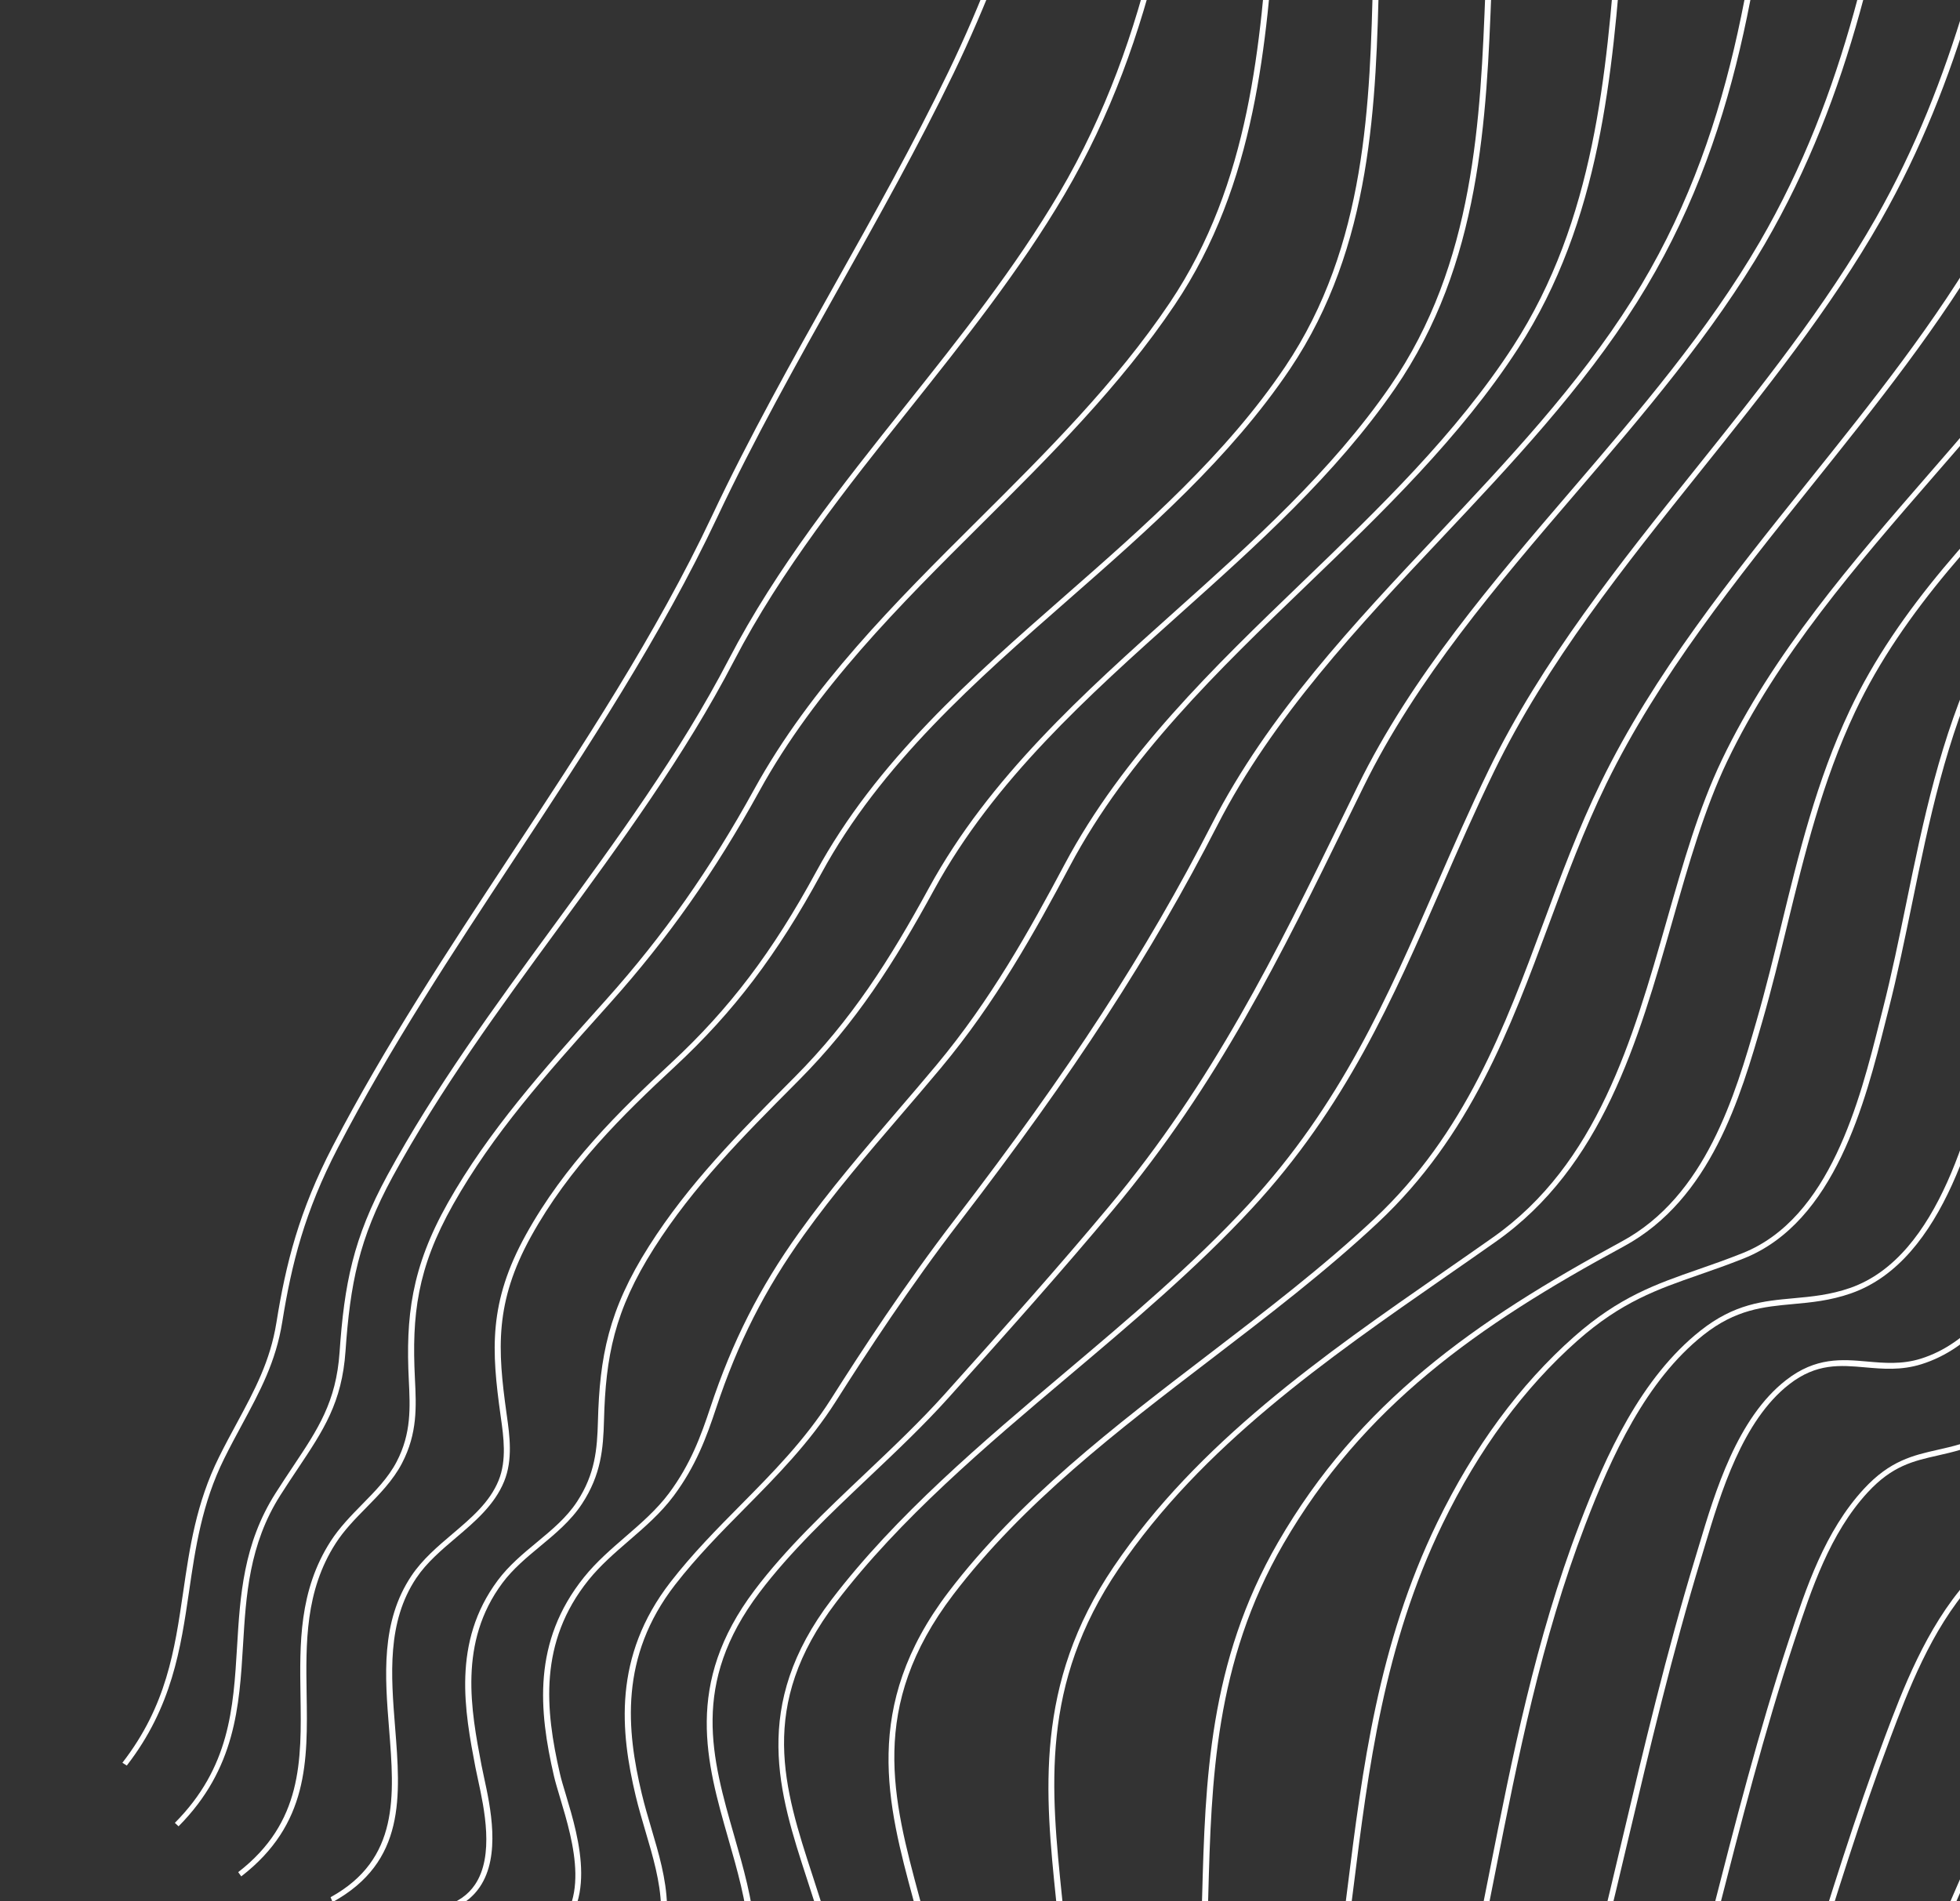 <svg xmlns="http://www.w3.org/2000/svg" width="401" height="389" viewBox="0 0 401 389" fill="none"><rect x="0" y="0" width="401" height="389" fill="#333333" stroke="none"/><path d="M394.692 449.345C403.948 429.541 415.317 406.253 429.46 383.693C434.313 375.959 439.981 368.403 445.468 361.096C452.006 352.381 458.773 343.373 464.115 334.088C477.35 311.088 482.758 286.055 487.992 261.845C492.351 241.675 496.858 220.822 505.857 201.103C516.087 178.7 531.779 158.562 546.955 139.091C559.086 123.525 571.631 107.433 581.303 90.286C595.395 65.301 604.807 38.669 613.915 12.922C620.721 -6.322 627.756 -26.224 636.699 -45.342L637.778 -45.067C628.862 -26.023 621.843 -6.154 615.045 13.058C605.922 38.862 596.485 65.55 582.327 90.66C572.599 107.911 560.015 124.055 547.843 139.667C532.726 159.063 517.084 179.124 506.939 201.359C497.998 220.937 493.512 241.72 489.16 261.817C483.908 286.126 478.471 311.269 465.122 334.477C459.731 343.848 452.939 352.902 446.372 361.648C440.906 368.932 435.253 376.463 430.438 384.136C416.333 406.621 404.988 429.858 395.76 449.621L394.681 449.347L394.691 449.349L394.692 449.345Z" fill="white"></path><path d="M374.045 451.493C378.037 441.949 381.845 432.141 385.534 422.658C392.558 404.579 399.825 385.891 408.712 367.98C412.973 359.397 417.812 350.335 424.319 342.249C427.409 338.404 431.039 335.18 434.556 332.061C437.311 329.612 440.162 327.087 442.699 324.295C457.343 308.184 463.065 285.248 468.116 265.004C468.729 262.556 469.319 260.169 469.918 257.855C471.05 253.464 472.164 248.965 473.25 244.62C478.293 224.28 483.512 203.253 492.942 183.23C503.061 161.731 519.106 143.307 534.616 125.493C547.558 110.633 560.944 95.262 570.813 78.193C584.582 54.381 592.043 28.883 599.259 4.224C604.798 -14.727 610.534 -34.321 619.092 -53.094L620.178 -52.837C611.658 -34.159 605.94 -14.617 600.416 4.29C593.177 29.033 585.692 54.619 571.836 78.58C561.884 95.789 548.451 111.219 535.457 126.137C520.014 143.868 504.05 162.204 494.019 183.508C484.657 203.402 479.451 224.365 474.425 244.634C473.346 248.986 472.228 253.483 471.096 257.884C470.499 260.194 469.904 262.58 469.293 265.023C464.198 285.435 458.424 308.566 443.515 324.971C440.918 327.829 438.036 330.389 435.243 332.866C431.785 335.934 428.212 339.11 425.206 342.848C418.799 350.812 414.007 359.781 409.791 368.286C400.936 386.139 393.684 404.793 386.668 422.841C382.981 432.334 379.163 442.14 375.171 451.707L374.063 451.487L374.054 451.485L374.045 451.493Z" fill="white"></path><path d="M352.515 455.264C358.871 438.509 364.164 421.355 369.286 404.773C374.308 388.514 379.496 371.707 385.682 355.27C389.204 345.92 394.016 333.116 402.441 323.612C406.319 319.236 410.469 317.039 414.862 314.716C417.427 313.356 420.074 311.964 422.683 310.073C441.102 296.766 448.514 268.871 453.924 248.504C454.639 245.794 455.322 243.237 455.994 240.827C457.547 235.271 459.044 229.566 460.498 224.048C465.868 203.611 471.415 182.487 481.285 162.512C491.447 141.938 507.964 125.537 523.936 109.667C537.356 96.341 551.23 82.556 561.265 66.367C575.607 43.222 581.008 18.133 586.22 -6.13C590.169 -24.497 594.248 -43.483 602.182 -61.64L603.292 -61.403C595.422 -43.386 591.347 -24.456 587.42 -6.159C582.181 18.22 576.758 43.426 562.28 66.793C552.144 83.146 538.195 96.993 524.713 110.39C508.837 126.16 492.426 142.463 482.379 162.796C472.575 182.636 467.043 203.693 461.697 224.056C460.241 229.578 458.74 235.292 457.189 240.853C456.519 243.258 455.84 245.808 455.118 248.511C449.64 269.106 442.15 297.298 423.254 310.955C420.556 312.904 417.851 314.335 415.238 315.721C410.981 317.972 406.961 320.096 403.285 324.243C395.061 333.52 390.296 346.176 386.819 355.414C380.645 371.812 375.461 388.601 370.455 404.835C365.325 421.444 360.027 438.611 353.661 455.41L352.527 455.238L352.519 455.255L352.515 455.264Z" fill="white"></path><path d="M330.981 457.93C338.927 435.889 344.674 413.426 350.232 391.696C354.924 373.355 359.773 354.392 365.927 335.762L366.097 335.25C369.494 324.969 373.338 313.319 381.325 304.657C386.68 298.852 391.413 297.784 396.43 296.65C399.436 295.971 402.548 295.265 406.099 293.517C425.787 283.833 433.972 254.678 439.388 235.386C439.969 233.299 440.525 231.325 441.059 229.5C443.313 221.787 445.369 213.801 447.356 206.068C452.748 185.127 458.323 163.476 468.671 143.256C478.874 123.323 495.774 108.885 512.119 94.925C525.526 83.477 539.388 71.636 549.506 56.81C565.112 33.935 568.628 8.848 572.026 -15.419C574.551 -33.44 577.164 -52.081 584.672 -69.85L585.802 -69.639C578.362 -52.028 575.763 -33.478 573.25 -15.539C569.831 8.879 566.293 34.126 550.487 57.292C540.242 72.306 526.29 84.22 512.796 95.742C496.574 109.594 479.805 123.916 469.744 143.572C459.468 163.653 453.914 185.225 448.54 206.094C446.55 213.831 444.485 221.838 442.228 229.57C441.696 231.39 441.144 233.366 440.556 235.446C435.064 255.008 426.768 284.556 406.408 294.573C402.692 296.4 399.498 297.125 396.404 297.826C391.427 298.95 387.132 299.927 382.128 305.348C374.376 313.744 370.585 325.233 367.238 335.37L367.068 335.881C360.933 354.469 356.084 373.409 351.398 391.727C345.834 413.48 340.076 435.978 332.109 458.08L330.952 457.937L330.981 457.92L330.981 457.93Z" fill="white"></path><path d="M309.403 456.754C319.179 430.069 325.59 402.972 331.792 376.777C336.284 357.784 340.934 338.15 346.832 318.776C347.075 317.971 347.336 317.127 347.592 316.258C350.888 305.241 355.413 290.152 365.435 282.369C371.499 277.652 376.849 278.13 382.017 278.585C385.493 278.893 389.083 279.213 392.957 278.011C412.846 271.82 420.762 240.823 425.485 222.308C425.986 220.332 426.456 218.505 426.896 216.878C429.125 208.619 431.057 199.994 432.925 191.656C437.499 171.264 442.23 150.184 451.889 130.553C461.8 110.415 479.213 97.022 496.049 84.069C510.076 73.277 524.579 62.119 534.728 47.092C549.826 24.729 552.033 0.881 554.17 -22.187C555.838 -40.182 557.559 -58.786 565.298 -76.866L566.431 -76.65C558.779 -58.772 557.065 -40.265 555.412 -22.37C553.268 0.861 551.044 24.884 535.73 47.56C525.433 62.808 510.818 74.052 496.681 84.936C479.995 97.778 462.742 111.048 453.003 130.844C443.416 150.318 438.71 171.319 434.151 191.635C432.277 199.985 430.337 208.618 428.108 216.91C427.67 218.532 427.209 220.352 426.701 222.321C421.889 241.155 413.845 272.684 393.087 279.143C388.95 280.43 385.234 280.1 381.636 279.783C376.506 279.327 371.657 278.894 366.074 283.233C356.476 290.691 352.039 305.508 348.791 316.329C348.526 317.205 348.277 318.047 348.033 318.857C342.149 338.187 337.507 357.804 333.013 376.778C326.806 403.018 320.384 430.151 310.577 456.913L309.418 456.767L309.42 456.762L309.403 456.754Z" fill="white"></path><path d="M287.358 451.512C295.702 428.78 300.279 405.584 304.713 383.146C309.34 359.74 314.117 335.535 323.171 311.832C328.58 297.667 335.759 281.892 347.877 272.285C354.874 266.743 360.759 266.205 366.986 265.638C370.637 265.303 374.412 264.959 378.516 263.532C396.914 257.125 403.507 229.129 407.45 212.405C407.847 210.726 408.212 209.162 408.569 207.742C410.485 200.008 412.083 191.908 413.631 184.079C417.329 165.376 421.159 146.03 429.716 128.063C439.369 107.802 456.92 93.859 473.9 80.376C487.814 69.33 502.202 57.898 512.227 43.024C527.352 20.579 529.459 -3.346 531.506 -26.488C533.097 -44.592 534.75 -63.307 542.526 -81.498L543.66 -81.282C535.977 -63.296 534.332 -44.677 532.744 -26.672C530.69 -3.366 528.566 20.734 513.228 43.496C503.059 58.583 488.562 70.092 474.547 81.224C457.714 94.589 440.313 108.407 430.824 128.334C422.348 146.136 418.534 165.401 414.847 184.022C413.29 191.872 411.693 199.982 409.767 207.747C409.415 209.168 409.052 210.728 408.654 212.397C404.642 229.435 397.921 257.948 378.672 264.651C374.4 266.138 370.543 266.492 366.815 266.833C360.809 267.385 355.136 267.906 348.518 273.145C336.711 282.495 329.659 298.036 324.324 312.005C315.305 335.598 310.536 359.749 305.924 383.102C301.482 405.59 296.898 428.836 288.512 451.671L287.352 451.525L287.358 451.512Z" fill="white"></path><path d="M263.675 446.376C270.654 426.479 273.194 406.238 275.64 386.658C278.726 362 281.923 336.496 294.04 311.533C301.521 296.117 310.942 283.327 322.033 273.517C331.255 265.367 338.79 262.744 347.512 259.708C350.367 258.716 353.311 257.687 356.537 256.399C374.436 249.255 380.509 225.11 384.535 209.129C384.756 208.257 384.961 207.409 385.18 206.588C386.997 199.478 388.513 192.063 389.988 184.888C393.432 168.122 396.993 150.789 404.657 134.562C414.349 114.051 431.678 98.669 448.436 83.791C461.767 71.955 475.559 59.717 485.44 44.952C501.152 21.471 503.419 -3.532 505.598 -27.717C507.275 -46.268 509.01 -65.448 516.716 -84.087L517.859 -83.888C510.234 -65.437 508.508 -46.355 506.836 -27.897C504.634 -3.548 502.357 21.627 486.433 45.422C476.433 60.367 462.566 72.677 449.15 84.583C432.517 99.349 415.32 114.615 405.765 134.838C398.172 150.911 394.626 168.163 391.199 184.848C389.723 192.037 388.194 199.468 386.373 206.61C386.168 207.424 385.951 208.274 385.73 209.147C381.631 225.436 375.437 250.038 356.757 257.496C353.499 258.796 350.534 259.824 347.664 260.827C339.104 263.806 331.711 266.382 322.741 274.313C311.816 283.978 302.523 296.589 295.142 311.811C283.132 336.574 279.946 361.963 276.87 386.519C274.409 406.166 271.863 426.477 264.833 446.507L263.668 446.379L263.675 446.376Z" fill="white"></path><path d="M239.142 441.376C244.975 423.37 245.466 405.44 245.945 388.096C246.591 364.516 247.261 340.125 261.499 315.539C277.95 287.122 301.505 270.39 331.803 254.015C349.019 244.709 355.003 224.009 359.368 208.893C361.243 202.405 362.874 195.72 364.452 189.262C367.995 174.739 371.653 159.724 378.428 145.369C388.375 124.26 405.272 107.078 421.61 90.464C434.686 77.164 448.206 63.412 458.097 47.726C473.613 23.109 476.239 -2.87 478.78 -27.988C480.74 -47.37 482.773 -67.414 490.633 -86.946L491.778 -86.756C483.99 -67.392 481.97 -47.444 480.014 -28.151C477.454 -2.877 474.812 23.25 459.115 48.159C449.135 64.004 435.548 77.821 422.408 91.181C406.162 107.698 389.37 124.777 379.539 145.645C372.834 159.87 369.191 174.818 365.659 189.272C364.079 195.744 362.45 202.439 360.567 208.954C356.125 224.329 350.044 245.389 332.206 255.032C302.162 271.268 278.823 287.837 262.563 315.917C248.508 340.197 247.841 364.418 247.202 387.849C246.722 405.273 246.232 423.293 240.34 441.474L239.158 441.375L239.156 441.379L239.142 441.376Z" fill="white"></path><path d="M214.583 436.382C219.269 419.858 217.648 404.068 216.071 388.802C213.839 367.093 211.529 344.648 227.873 320.545C245.108 295.133 270.706 277.344 295.47 260.146C298.754 257.865 302.154 255.503 305.461 253.172C326.78 238.146 334.004 212.844 340.991 188.379C344.377 176.533 347.565 165.348 352.259 155.529C362.648 133.774 379.034 114.921 394.882 96.684C407.661 81.981 420.882 66.771 430.876 50.127C446.488 24.128 449.982 -3.275 453.356 -29.776C455.982 -50.384 458.699 -71.706 467.052 -92.431L468.201 -92.242C459.907 -71.668 457.202 -50.442 454.584 -29.908C451.192 -3.274 447.681 24.267 431.908 50.526C421.843 67.29 408.577 82.551 395.747 97.309C379.975 115.459 363.661 134.224 353.359 155.792C348.725 165.502 345.542 176.631 342.18 188.423C335.114 213.152 327.817 238.716 306.012 254.077C302.703 256.413 299.298 258.774 296.014 261.054C271.382 278.16 245.916 295.857 228.86 321.018C212.805 344.697 214.989 365.929 217.304 388.408C218.889 403.783 220.523 419.68 215.775 436.421L214.578 436.371L214.576 436.375L214.583 436.382Z" fill="white"></path><path d="M190.705 431.253C194.235 416.043 190.495 402.17 186.872 388.753C181.621 369.317 176.197 349.214 194.053 325.744C208.483 306.781 228.098 291.782 247.072 277.282C258.642 268.435 270.601 259.295 281.154 249.407C299.785 231.944 307.904 210.05 315.752 188.883C319.291 179.338 322.941 169.475 327.527 160.086C338.313 137.966 354.305 118.027 369.763 98.744C382.726 82.572 396.133 65.851 406.393 47.938C421.909 20.852 426.84 -7.736 431.605 -35.395C435.441 -57.638 439.406 -80.644 448.837 -102.9L449.983 -102.688C440.615 -80.568 436.662 -57.645 432.839 -35.474C428.05 -7.708 423.098 21.008 407.46 48.311C397.135 66.332 383.688 83.105 370.687 99.325C355.286 118.541 339.353 138.409 328.64 160.371C324.093 169.697 320.448 179.529 316.924 189.039C309.013 210.377 300.837 232.441 281.92 250.168C271.303 260.117 259.31 269.287 247.711 278.16C228.832 292.593 209.31 307.514 195.013 326.305C177.567 349.227 182.687 368.17 188.102 388.224C191.754 401.761 195.538 415.767 191.938 431.253L190.72 431.265L190.71 431.263L190.705 431.253Z" fill="white"></path><path d="M169.269 425.281C173.565 410.403 169.254 397.188 165.084 384.412C159.414 367.025 153.546 349.05 170.13 327.303C183.315 310.024 200.942 295.138 217.985 280.744C230.839 269.891 244.135 258.659 255.327 246.555C274.299 226.028 283.821 204.225 293.892 181.138C297.262 173.431 300.734 165.455 304.614 157.474C315.402 135.278 331.427 115.261 346.923 95.901C359.992 79.582 373.505 62.709 383.794 44.617C400.075 15.992 406.51 -14.054 412.734 -43.114C418.08 -68.074 423.61 -93.878 435.337 -118.835L436.461 -118.576C424.8 -93.764 419.288 -68.032 413.955 -43.149C407.706 -13.986 401.254 16.164 384.855 44.989C374.501 63.189 360.954 80.111 347.843 96.486C332.402 115.774 316.433 135.714 305.721 157.757C301.855 165.708 298.381 173.665 295.027 181.362C284.898 204.573 275.328 226.492 256.162 247.224C244.896 259.41 231.564 270.672 218.662 281.561C201.689 295.895 184.126 310.721 171.06 327.857C154.902 349.032 160.421 365.936 166.261 383.834C170.482 396.764 174.838 410.13 170.446 425.354L169.25 425.3L169.255 425.287L169.269 425.281Z" fill="white"></path><path d="M149.779 416.38C156.378 401.906 152.632 388.872 149.016 376.265C144.546 360.669 139.913 344.544 154.385 325.365C160.797 316.865 168.999 309.1 176.928 301.587C182.49 296.32 188.239 290.875 193.278 285.26C205.917 271.166 216.411 259.398 226.82 246.944C248.23 221.32 261.071 195.034 274.665 167.214C275.717 165.061 276.779 162.886 277.852 160.7C288.751 138.47 305.44 119.014 321.582 100.192C335.289 84.208 349.463 67.677 360.002 49.546C377.876 18.8 383.75 -13.567 389.425 -44.861C394.342 -71.959 399.424 -99.985 412.251 -127.029L413.364 -126.753C400.618 -99.884 395.556 -71.947 390.656 -44.935C384.959 -13.523 379.063 18.961 361.063 49.923C350.443 68.186 336.222 84.773 322.466 100.816C306.399 119.557 289.778 138.933 278.968 160.982C277.897 163.163 276.842 165.335 275.784 167.486C262.143 195.399 249.26 221.766 227.726 247.545C217.302 260.019 206.798 271.799 194.141 285.908C189.056 291.577 183.281 297.045 177.693 302.334C169.814 309.797 161.667 317.509 155.342 325.901C141.286 344.531 145.63 359.669 150.231 375.701C153.903 388.496 157.694 401.728 150.908 416.622L149.781 416.376L149.783 416.372L149.779 416.38Z" fill="white"></path><path d="M131.483 406.621L130.484 406.154C138.011 394.857 135.124 385.079 132.065 374.737C131.367 372.369 130.644 369.919 130.057 367.468C126.943 354.388 125.353 338.962 137.179 323.706C141.665 317.917 146.695 312.835 151.555 307.925C158.008 301.403 164.681 294.662 169.984 286.308C176.412 276.182 185.125 262.829 195.446 249.394C218.774 219.033 234.488 194.856 247.98 168.538C259.404 146.266 277.053 127.525 294.122 109.405C308.269 94.387 322.892 78.862 333.892 61.41C354.846 28.157 358.924 -7.815 362.87 -42.595C366.074 -70.869 369.388 -100.113 381.691 -127.993L382.826 -127.764C370.612 -100.08 367.313 -70.937 364.113 -42.752C360.15 -7.819 356.057 28.3 334.922 61.832C323.833 79.419 309.154 95.011 294.958 110.079C277.968 128.118 260.399 146.764 249.079 168.844C235.543 195.246 219.785 219.498 196.389 249.937C186.101 263.323 177.425 276.628 171.007 286.733C165.61 295.235 158.875 302.042 152.363 308.626C147.539 313.501 142.553 318.547 138.124 324.254C126.658 339.037 128.233 354.129 131.282 366.94C131.859 369.365 132.577 371.804 133.274 374.163C136.274 384.302 139.377 394.786 131.498 406.61L131.496 406.615L131.483 406.621Z" fill="white"></path><path d="M111.577 397.532L111.125 396.55C121.377 390.476 117.289 376.855 114.582 367.84C114.07 366.118 113.619 364.632 113.33 363.387C110.258 350.066 108.867 335.922 119.499 322.701C121.999 319.591 125.035 316.972 127.966 314.433C131.114 311.707 134.37 308.894 136.87 305.534C141.281 299.601 143.392 293.849 145.334 287.988C149.808 274.51 155.404 263.47 163.498 252.172C169.697 243.525 176.727 235.32 183.537 227.39C186.19 224.301 188.927 221.109 191.588 217.922C202.716 204.594 210.639 190.328 217.809 176.86C229.723 154.456 248.448 136.431 266.557 119.005C281.975 104.168 297.921 88.822 309.575 70.847C326.321 45.013 328.678 14.696 330.765 -12.048C330.909 -13.939 331.056 -15.815 331.207 -17.676C331.698 -23.741 332.107 -29.947 332.504 -35.944C334.445 -65.367 336.465 -95.796 348.43 -125.729L349.581 -125.548C337.688 -95.806 335.683 -65.477 333.745 -36.152C333.344 -30.147 332.933 -23.937 332.445 -17.866C332.296 -16.01 332.151 -14.129 332.002 -12.239C329.908 14.659 327.54 45.149 310.586 71.298C298.832 89.433 282.815 104.843 267.329 119.749C249.316 137.08 230.689 155.004 218.894 177.195C211.689 190.741 203.721 205.081 192.488 218.535C189.825 221.726 187.079 224.926 184.424 228.02C177.642 235.923 170.633 244.095 164.48 252.686C156.484 263.841 150.947 274.763 146.523 288.097C144.536 294.08 142.382 299.959 137.828 306.076C135.216 309.59 131.891 312.462 128.671 315.242C125.796 317.728 122.817 320.303 120.417 323.286C110.173 336.03 111.545 349.849 114.549 362.881C114.824 364.1 115.272 365.571 115.787 367.274C118.43 376.086 122.861 390.847 111.577 397.532Z" fill="white"></path><path d="M91.058 391.156L90.945 390.017C93.713 389.153 95.755 387.72 97.171 385.629C101.181 379.724 99.059 369.969 97.799 364.142C97.599 363.219 97.415 362.374 97.272 361.644C95.099 350.231 92.396 336.026 101.845 323.354C104.109 320.318 107.006 317.913 109.815 315.587C112.957 312.98 115.935 310.515 118.075 307.233C121.763 301.597 122.181 296.479 122.33 290.851C122.68 277.687 124.45 268.068 132.795 254.947C140.934 242.146 151.157 231.869 161.975 220.993L162.578 220.388C174.244 208.657 182.01 196.42 190.064 181.667C202.39 159.103 221.813 141.716 240.602 124.899C256.24 110.903 272.4 96.43 284.4 79.048C301.754 53.903 302.898 24.184 303.908 -2.034C303.995 -4.234 304.075 -6.408 304.166 -8.561C304.501 -16.367 304.642 -24.402 304.778 -32.173C305.311 -62.344 305.853 -93.541 317.456 -124.292L318.616 -124.133C307.096 -93.588 306.552 -62.501 306.027 -32.437C305.891 -24.655 305.748 -16.616 305.412 -8.796C305.321 -6.644 305.237 -4.471 305.147 -2.275C304.133 24.121 302.979 54.035 285.383 79.534C273.268 97.088 257.027 111.623 241.321 125.687C222.64 142.406 203.325 159.696 191.133 182.013C183.007 196.887 175.177 209.231 163.372 221.104L162.769 221.709C152.018 232.52 141.861 242.733 133.817 255.381C125.649 268.222 123.914 277.661 123.574 290.596C123.422 296.427 122.978 301.737 119.086 307.683C116.803 311.172 113.593 313.835 110.486 316.412C107.76 318.672 104.943 321.015 102.802 323.887C93.734 336.058 96.383 349.981 98.505 361.165C98.641 361.885 98.825 362.719 99.022 363.637C100.328 369.649 102.508 379.701 98.168 386.095C96.55 388.479 94.159 390.181 91.063 391.143L91.055 391.16L91.058 391.156Z" fill="white"></path><path d="M68.043 389.203L67.635 388.194C81.724 380.437 80.696 367.472 79.602 353.746C78.745 342.979 77.86 331.839 84.196 322.4C86.43 319.067 89.553 316.417 92.572 313.856C96.488 310.53 100.187 307.391 102.009 302.921C103.701 298.78 103.023 293.945 102.474 290.065L102.413 289.626C100.556 276.304 99.906 266.538 107.592 252.638C115.53 238.292 126.63 227.407 137.316 217.491C149.206 206.463 158.073 194.77 166.977 178.378C179.263 155.765 198.89 138.554 217.874 121.912C234.079 107.707 250.847 93.009 262.937 75.029C279.592 50.275 280.294 20.911 280.915 -5.01C280.974 -7.665 281.041 -10.291 281.118 -12.872C281.348 -20.529 281.387 -28.433 281.43 -36.082C281.578 -66.196 281.732 -97.342 293.26 -127.954L294.421 -127.794C282.981 -97.397 282.826 -66.365 282.674 -36.356C282.636 -28.706 282.595 -20.797 282.36 -13.118C282.28 -10.542 282.22 -7.92 282.151 -5.267C281.528 20.819 280.814 50.392 263.931 75.494C251.712 93.662 234.862 108.425 218.575 122.706C199.699 139.25 180.179 156.363 168.039 178.718C159.043 195.277 150.08 207.099 138.05 218.26C127.461 228.089 116.461 238.861 108.646 252.995C101.166 266.528 101.808 276.117 103.633 289.21L103.694 289.649C104.259 293.665 104.963 298.661 103.14 303.121C101.172 307.944 97.144 311.366 93.247 314.672C90.321 317.156 87.289 319.733 85.183 322.868C79.124 331.9 79.994 342.82 80.831 353.379C81.957 367.56 83.027 380.95 68.034 389.201L68.032 389.205L68.043 389.203Z" fill="white"></path><path d="M49.358 383.931L48.735 383.065C61.882 372.902 61.688 360.26 61.479 346.874C61.317 336.354 61.145 325.479 67.643 315.36C69.465 312.528 71.827 310.122 74.115 307.789C76.856 305 79.435 302.372 81.153 299.081C84.182 293.264 83.912 287.996 83.64 282.411C83 269.534 84.1 259.462 91.627 246.12C99.868 231.501 111.358 218.673 122.471 206.266L124.041 204.511C135.728 191.455 145.337 177.795 154.288 161.532C165.907 140.424 183.248 123.173 200.018 106.487C213.923 92.656 228.301 78.349 239.342 61.922C255.82 37.399 257.925 8.59 259.782 -16.833C259.94 -19.006 260.094 -21.161 260.262 -23.299C260.826 -30.644 261.262 -38.165 261.678 -45.437C263.349 -74.611 265.071 -104.777 275.963 -134.562L277.122 -134.415C266.303 -104.811 264.575 -74.736 262.915 -45.654C262.497 -38.378 262.069 -30.85 261.503 -23.491C261.338 -21.358 261.178 -19.204 261.02 -17.031C259.147 8.553 257.031 37.548 240.337 62.383C229.208 78.946 214.773 93.31 200.81 107.199C184.121 123.8 166.858 140.969 155.36 161.87C146.347 178.246 136.665 191.998 124.898 205.148L123.329 206.904C111.765 219.814 100.844 232.006 92.694 246.471C85.298 259.594 84.246 269.102 84.889 282.065C85.173 287.818 85.441 293.25 82.25 299.388C80.428 302.894 77.63 305.74 74.927 308.491C72.696 310.757 70.398 313.102 68.671 315.797C62.409 325.546 62.574 336.232 62.733 346.562C62.95 360.298 63.149 373.271 49.377 383.921L49.368 383.942L49.358 383.931Z" fill="white"></path><path d="M36.552 373.707L35.774 372.984C47.013 361.662 47.74 349.619 48.506 336.876C49.123 326.571 49.767 315.919 56.367 305.538C57.629 303.548 58.816 301.771 59.964 300.046C65.071 292.391 68.769 286.856 69.475 276.676C70.436 262.816 72.221 253.41 79.27 240.449C88.975 222.626 101.297 205.788 113.226 189.497C125.96 172.101 139.129 154.12 149.105 134.912C158.835 116.178 172.249 99.332 185.22 83.045C196.258 69.189 207.662 54.867 216.732 39.464C235.792 7.089 240.294 -27.936 244.652 -61.8C248.077 -88.425 251.621 -115.952 262.176 -142.187L263.302 -141.994C252.809 -115.919 249.28 -88.472 245.864 -61.935C241.492 -27.937 236.966 7.223 217.753 39.853C208.633 55.358 197.187 69.726 186.12 83.623C173.197 99.85 159.832 116.633 150.172 135.223C140.141 154.531 126.937 172.565 114.165 190.012C102.268 206.255 89.975 223.053 80.322 240.784C73.392 253.515 71.641 262.788 70.689 276.457C69.961 286.985 66.173 292.649 60.938 300.495C59.796 302.207 58.611 303.98 57.358 305.949C50.958 316.015 50.327 326.5 49.721 336.633C48.974 349.071 48.201 361.935 36.538 373.68L36.542 373.695L36.552 373.707Z" fill="white"></path><path d="M25.936 361.255L25.041 360.682C34.076 349.024 35.731 337.693 37.485 325.696C38.79 316.765 40.139 307.53 44.81 298.129C46.031 295.672 47.257 293.396 48.45 291.196C52.114 284.4 55.282 278.533 56.557 270.59C58.491 258.532 61.191 247.791 68.074 234.535C78.671 214.134 91.722 194.324 104.344 175.167C119.069 152.82 134.294 129.708 145.655 105.593C153.215 89.55 162.094 73.708 170.683 58.392C178.645 44.19 186.876 29.503 194.025 14.719C207.552 -13.271 215.27 -42.252 222.736 -70.283C229.739 -96.571 236.983 -123.764 249.004 -150.083L250.091 -149.826C238.115 -123.608 230.895 -96.48 223.901 -70.247C216.417 -42.154 208.68 -13.107 195.094 15.005C187.93 29.833 179.686 44.54 171.715 58.758C163.136 74.053 154.273 89.871 146.732 105.862C135.313 130.081 120.065 153.234 105.315 175.627C92.717 194.752 79.685 214.529 69.127 234.855C62.331 247.939 59.664 258.561 57.75 270.483C56.44 278.653 53.217 284.619 49.489 291.536C48.307 293.724 47.086 295.988 45.88 298.424C41.317 307.616 39.977 316.751 38.689 325.578C36.984 337.225 35.228 349.26 25.944 361.248L25.942 361.252L25.936 361.255Z" fill="white"></path></svg>
